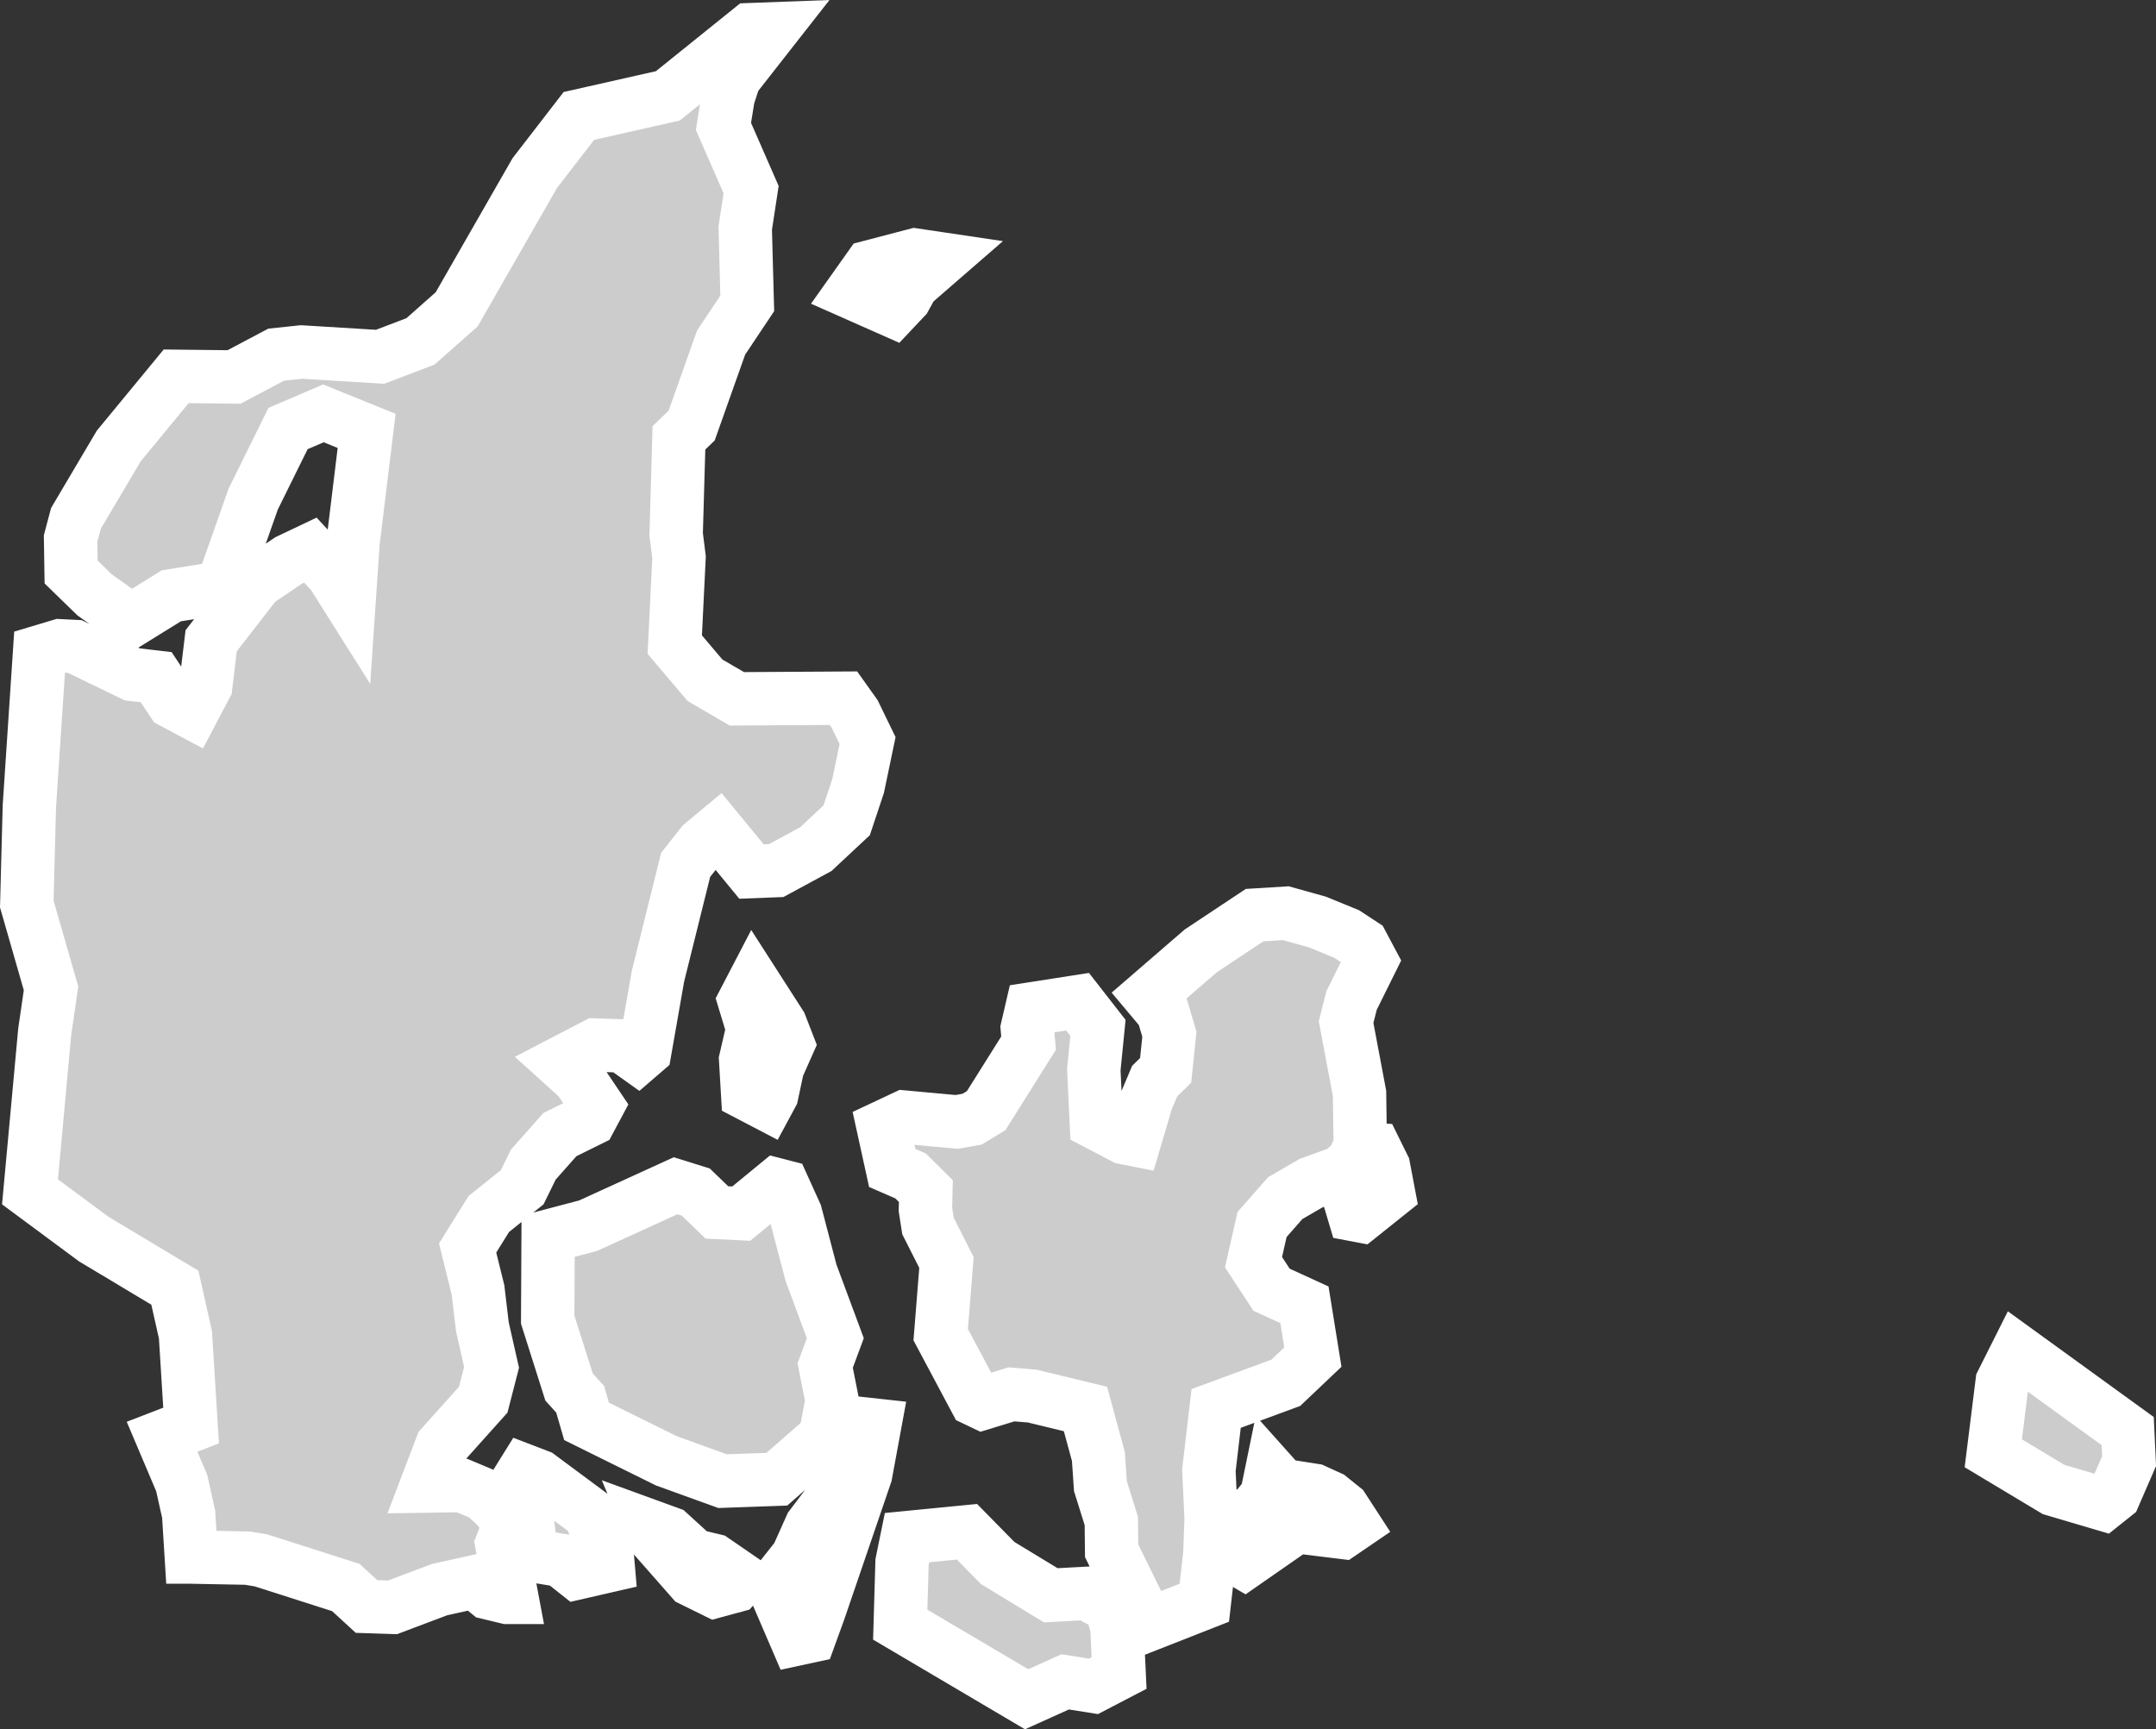 <?xml version="1.0" encoding="UTF-8" standalone="no"?>
<svg
   width="20.194"
   height="16.198"
   viewBox="0 0 20.194 16.198"
   fill="none"
   version="1.1"
   id="svg520"
   xmlns="http://www.w3.org/2000/svg"
   xmlns:svg="http://www.w3.org/2000/svg">
  <rect x="0" y="0" width="20.194" height="16.198" fill="#333333" stroke="none"/>
  <defs
     id="defs524" />
  <g
     id="New_Layer_1653409134.6690178"
     style="display:inline"
     transform="translate(-498.24,-264.84)">
    <path
       d="m 503.034,279.803 h -0.042 l -0.179,-0.043 -0.127,-0.103 -0.329,0.073 -0.44,0.166 -0.244,-0.008 -0.194,-0.178 -0.794,-0.254 -0.128,-0.021 -0.524,-0.01 h -0.001 l -0.025,-0.402 -0.065,-0.291 -0.184,-0.434 0.272,-0.105 -0.053,-0.85 -0.099,-0.441 -0.759,-0.455 -0.598,-0.443 0.138,-1.5 0.059,-0.406 -0.227,-0.79 0.024,-0.914 0.096,-1.448 0.19,-0.057 0.14,0.007 0.538,0.261 0.224,0.026 0.154,0.233 0.18,0.096 0.13,-0.247 0.051,-0.423 0.426,-0.549 0.299,-0.203 0.204,-0.097 0.206,0.222 0.157,0.249 0.037,-0.545 0.127,-1.043 -0.405,-0.164 -0.331,0.142 -0.327,0.662 -0.292,0.829 -0.474,0.076 -0.378,0.234 -0.341,-0.243 -0.22,-0.214 -0.005,-0.313 0.05,-0.189 0.401,-0.678 0.538,-0.653 0.542,0.006 0.395,-0.209 0.236,-0.025 0.737,0.045 0.378,-0.144 0.339,-0.3 0.732,-1.277 0.413,-0.535 0.833,-0.188 0.77,-0.62 0.215,-0.008 -0.362,0.462 -0.058,0.179 -0.044,0.273 0.259,0.592 -0.055,0.36 0.019,0.706 -0.245,0.367 -0.276,0.778 -0.119,0.114 -0.026,0.904 0.027,0.215 -0.04,0.818 0.283,0.334 0.299,0.174 0.998,-0.006 0.104,0.146 0.122,0.251 -0.089,0.426 -0.107,0.321 -0.289,0.27 -0.371,0.201 -0.231,0.009 -0.314,-0.382 -0.149,0.124 -0.154,0.195 -0.259,1.042 -0.123,0.701 -0.066,0.057 -0.146,-0.104 -0.252,-0.008 -0.319,0.166 0.164,0.148 0.173,0.257 -0.069,0.129 -0.281,0.139 -0.249,0.281 -0.104,0.212 -0.313,0.251 -0.198,0.318 0.097,0.393 0.041,0.345 0.086,0.38 -0.078,0.303 -0.389,0.434 -0.143,0.375 0.333,-0.005 0.205,0.086 0.12,0.111 0.124,0.157 -0.076,0.194 z m 3.683,-12.173 -0.114,0.121 -0.386,-0.171 0.17,-0.24 0.424,-0.111 0.249,0.037 -0.274,0.238 z m 4.257,7.452 0.007,0.498 -0.073,0.145 -0.107,0.096 -0.28,0.101 -0.243,0.141 -0.217,0.247 -0.08,0.353 0.169,0.258 0.308,0.141 0.079,0.49 -0.254,0.241 -0.652,0.24 -0.068,0.579 0.021,0.455 -0.012,0.33 -0.052,0.456 -0.527,0.207 -0.341,-0.694 -0.003,-0.279 -0.102,-0.326 -0.019,-0.278 -0.121,-0.445 -0.499,-0.121 -0.194,-0.016 -0.271,0.083 -0.067,-0.032 -0.325,-0.61 0.054,-0.676 -0.173,-0.342 -0.024,-0.155 0.004,-0.172 -0.143,-0.142 -0.172,-0.075 -0.084,-0.383 0.198,-0.093 0.491,0.045 0.144,-0.026 0.131,-0.08 0.397,-0.632 -0.012,-0.14 0.042,-0.181 0.429,-0.067 0.191,0.245 -0.039,0.392 0.024,0.5 0.26,0.136 0.101,0.02 0.109,-0.369 0.076,-0.18 0.103,-0.101 0.035,-0.338 -0.061,-0.207 -0.13,-0.155 0.486,-0.42 0.503,-0.334 0.293,-0.018 0.294,0.082 0.274,0.112 0.148,0.097 0.083,0.156 -0.184,0.371 -0.051,0.202 z m -5.505,0.01 -0.048,0.089 -0.178,-0.093 -0.019,-0.322 0.067,-0.29 -0.079,-0.26 0.087,-0.167 0.25,0.389 0.071,0.183 -0.097,0.218 z m 5.777,0.926 -0.264,0.211 -0.058,-0.011 -0.086,-0.289 0.14,-0.176 0.082,-0.149 0.059,0.004 0.08,0.162 z m -5.671,-0.065 0.117,0.258 0.144,0.55 0.228,0.614 -0.095,0.256 0.065,0.328 -0.065,0.341 -0.453,0.396 -0.508,0.018 -0.528,-0.191 -0.746,-0.369 -0.06,-0.207 -0.104,-0.115 -0.2,-0.631 0.004,-0.781 0.375,-0.099 0.819,-0.374 0.189,0.059 0.198,0.191 0.228,0.011 0.33,-0.271 z m 12.468,2.893 -0.104,0.083 -0.464,-0.137 -0.565,-0.339 0.083,-0.666 0.145,-0.289 1.031,0.747 0.013,0.281 z m -12.218,1.32 -0.125,0.027 -0.169,-0.393 -0.022,-0.124 0.199,-0.252 0.128,-0.286 0.333,-0.44 0.191,-0.517 0.073,0.008 -0.085,0.461 -0.437,1.279 z m -1.889,-0.659 -0.292,0.067 -0.149,-0.118 -0.274,-0.045 -0.098,-0.751 0.028,-0.045 0.138,0.053 0.473,0.351 0.165,0.383 z m 6.983,-0.387 -0.107,0.073 -0.431,-0.053 -0.486,0.338 -0.184,-0.107 0.07,-0.216 0.051,-0.079 0.163,-0.092 0.109,-0.134 0.043,-0.21 0.101,0.113 0.301,0.047 0.147,0.067 0.123,0.099 z m -5.795,0.575 -0.188,0.051 -0.215,-0.106 -0.351,-0.399 -0.044,-0.106 0.184,0.067 0.229,0.209 0.187,0.045 0.256,0.176 z m 2.461,-0.214 0.497,0.302 0.336,-0.018 0.229,0.125 0.055,0.193 0.02,0.428 -0.24,0.125 -0.265,-0.042 -0.361,0.163 -1.184,-0.699 0.017,-0.585 0.047,-0.23 0.561,-0.055 z"
       fill="#cccccc"
       stroke="#ffffff"
       stroke-width="0.5"
       id="path3804" />
  </g>
</svg>
